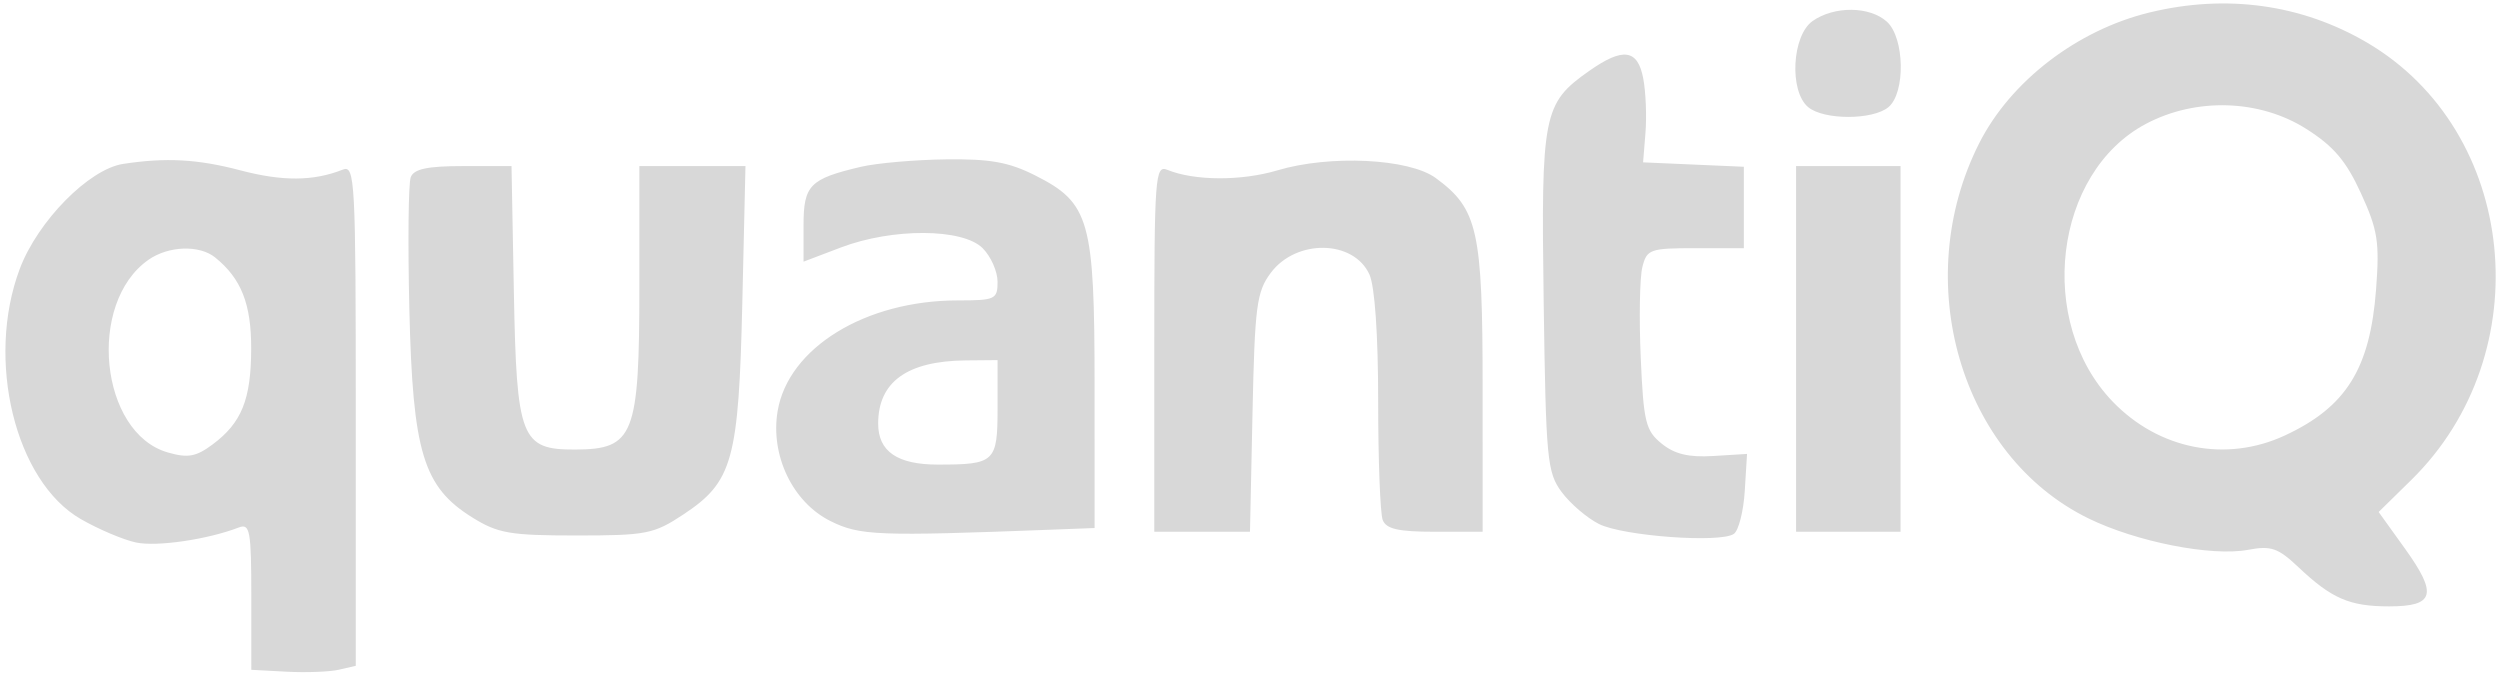 <svg width="335" height="91" viewBox="0 0 335 91" fill="none" xmlns="http://www.w3.org/2000/svg">
<path fill-rule="evenodd" clip-rule="evenodd" d="M288.058 1.667C278.338 4.026 269.415 10.875 265.205 19.208C255.881 37.665 262.694 61.064 279.836 69.458C286.275 72.611 296.349 74.594 301.251 73.675C304.329 73.097 305.258 73.419 307.997 76.01C312.441 80.213 314.852 81.255 320.14 81.255C326.225 81.255 326.67 79.646 322.276 73.53L318.739 68.607L323.109 64.319C340.427 47.322 337.409 17.561 317.163 5.696C308.421 0.572 298.326 -0.825 288.058 1.667ZM242.897 2.812C240.115 4.76 239.729 12.226 242.3 14.36C244.398 16.101 250.95 16.101 253.048 14.36C255.355 12.445 255.224 5.063 252.845 2.91C250.543 0.826 245.798 0.779 242.897 2.812ZM212.947 9.505C206.775 13.846 206.496 15.263 206.852 40.435C207.152 61.597 207.314 63.303 209.264 65.935C210.413 67.486 212.663 69.413 214.264 70.217C217.485 71.836 230.509 72.791 232.333 71.543C232.971 71.106 233.63 68.516 233.798 65.788L234.103 60.826L229.578 61.104C226.291 61.307 224.4 60.854 222.666 59.449C220.515 57.708 220.236 56.564 219.858 47.922C219.627 42.646 219.725 37.187 220.075 35.792C220.675 33.402 221.089 33.255 227.193 33.255H233.674V27.801V22.346L226.924 22.051L220.174 21.755L220.494 17.787C220.671 15.605 220.538 12.343 220.199 10.537C219.458 6.585 217.495 6.306 212.947 9.505ZM309.042 17.273C312.717 19.604 314.387 21.571 316.372 25.907C318.625 30.827 318.875 32.418 318.394 38.772C317.59 49.406 314.387 54.539 306.174 58.353C298.302 62.01 289.284 60.237 283.101 53.817C272.802 43.126 275.21 23.116 287.581 16.583C294.291 13.039 302.797 13.313 309.042 17.273ZM16.497 21.964C11.912 22.666 5.05 29.637 2.645 36.037C-1.936 48.23 2.033 64.498 10.822 69.555C13.216 70.932 16.56 72.347 18.254 72.699C21.06 73.282 27.808 72.292 32.004 70.682C33.494 70.11 33.674 71.101 33.676 79.898L33.677 89.755L38.426 90.008C41.037 90.147 44.186 90.026 45.424 89.739L47.674 89.217V55.629C47.674 24.043 47.57 22.082 45.924 22.733C41.992 24.288 37.862 24.316 32.214 22.827C26.491 21.318 22.246 21.085 16.497 21.964ZM115.364 22.352C108.503 23.966 107.674 24.812 107.674 30.194V35.063L112.685 33.159C119.597 30.533 128.999 30.58 131.674 33.255C132.774 34.355 133.674 36.38 133.674 37.755C133.674 40.108 133.362 40.255 128.356 40.255C115.97 40.255 105.636 46.599 104.203 55.082C103.2 61.018 106.226 67.314 111.289 69.827C115.221 71.778 117.538 71.868 140.924 70.975L146.675 70.755L146.673 51.755C146.671 29.467 146.03 27.195 138.712 23.505C135.181 21.724 132.678 21.276 126.712 21.355C122.566 21.411 117.46 21.859 115.364 22.352ZM171.174 22.827C166.341 24.271 160.041 24.242 156.424 22.758C154.785 22.087 154.674 23.606 154.674 46.648V71.255H161.086H167.498L167.836 55.326C168.14 41.014 168.387 39.11 170.273 36.576C173.681 31.995 181.377 32.113 183.503 36.778C184.224 38.362 184.674 44.867 184.674 53.72C184.674 61.624 184.947 68.803 185.281 69.673C185.747 70.887 187.374 71.255 192.281 71.255H198.674L198.672 52.005C198.671 30.846 198.035 27.995 192.392 23.857C188.818 21.236 178.22 20.721 171.174 22.827ZM55.04 23.745C54.725 24.564 54.642 32.551 54.854 41.495C55.308 60.618 56.713 65.252 63.297 69.345C66.724 71.475 68.342 71.755 77.243 71.755C86.611 71.755 87.61 71.559 91.572 68.939C98.188 64.564 98.983 61.705 99.472 40.505L99.893 22.255H92.784H85.674V38.321C85.674 58.389 84.96 60.21 77.079 60.24C69.807 60.267 69.225 58.775 68.858 39.153L68.542 22.255H62.077C57.272 22.255 55.464 22.638 55.04 23.745ZM240.674 46.755V71.255H247.674H254.674V46.755V22.255H247.674H240.674V46.755ZM28.837 34.505C32.332 37.333 33.674 40.734 33.659 46.728C33.643 53.542 32.381 56.666 28.473 59.567C26.263 61.208 25.176 61.401 22.491 60.631C13.37 58.015 11.617 40.611 19.891 34.816C22.574 32.936 26.72 32.792 28.837 34.505ZM133.674 54.648C133.674 61.929 133.331 62.255 125.664 62.255C120.243 62.255 117.674 60.49 117.674 56.765C117.674 51.173 121.566 48.367 129.424 48.294L133.674 48.255V54.648Z" fill="#D8D8D8"/>
</svg>
